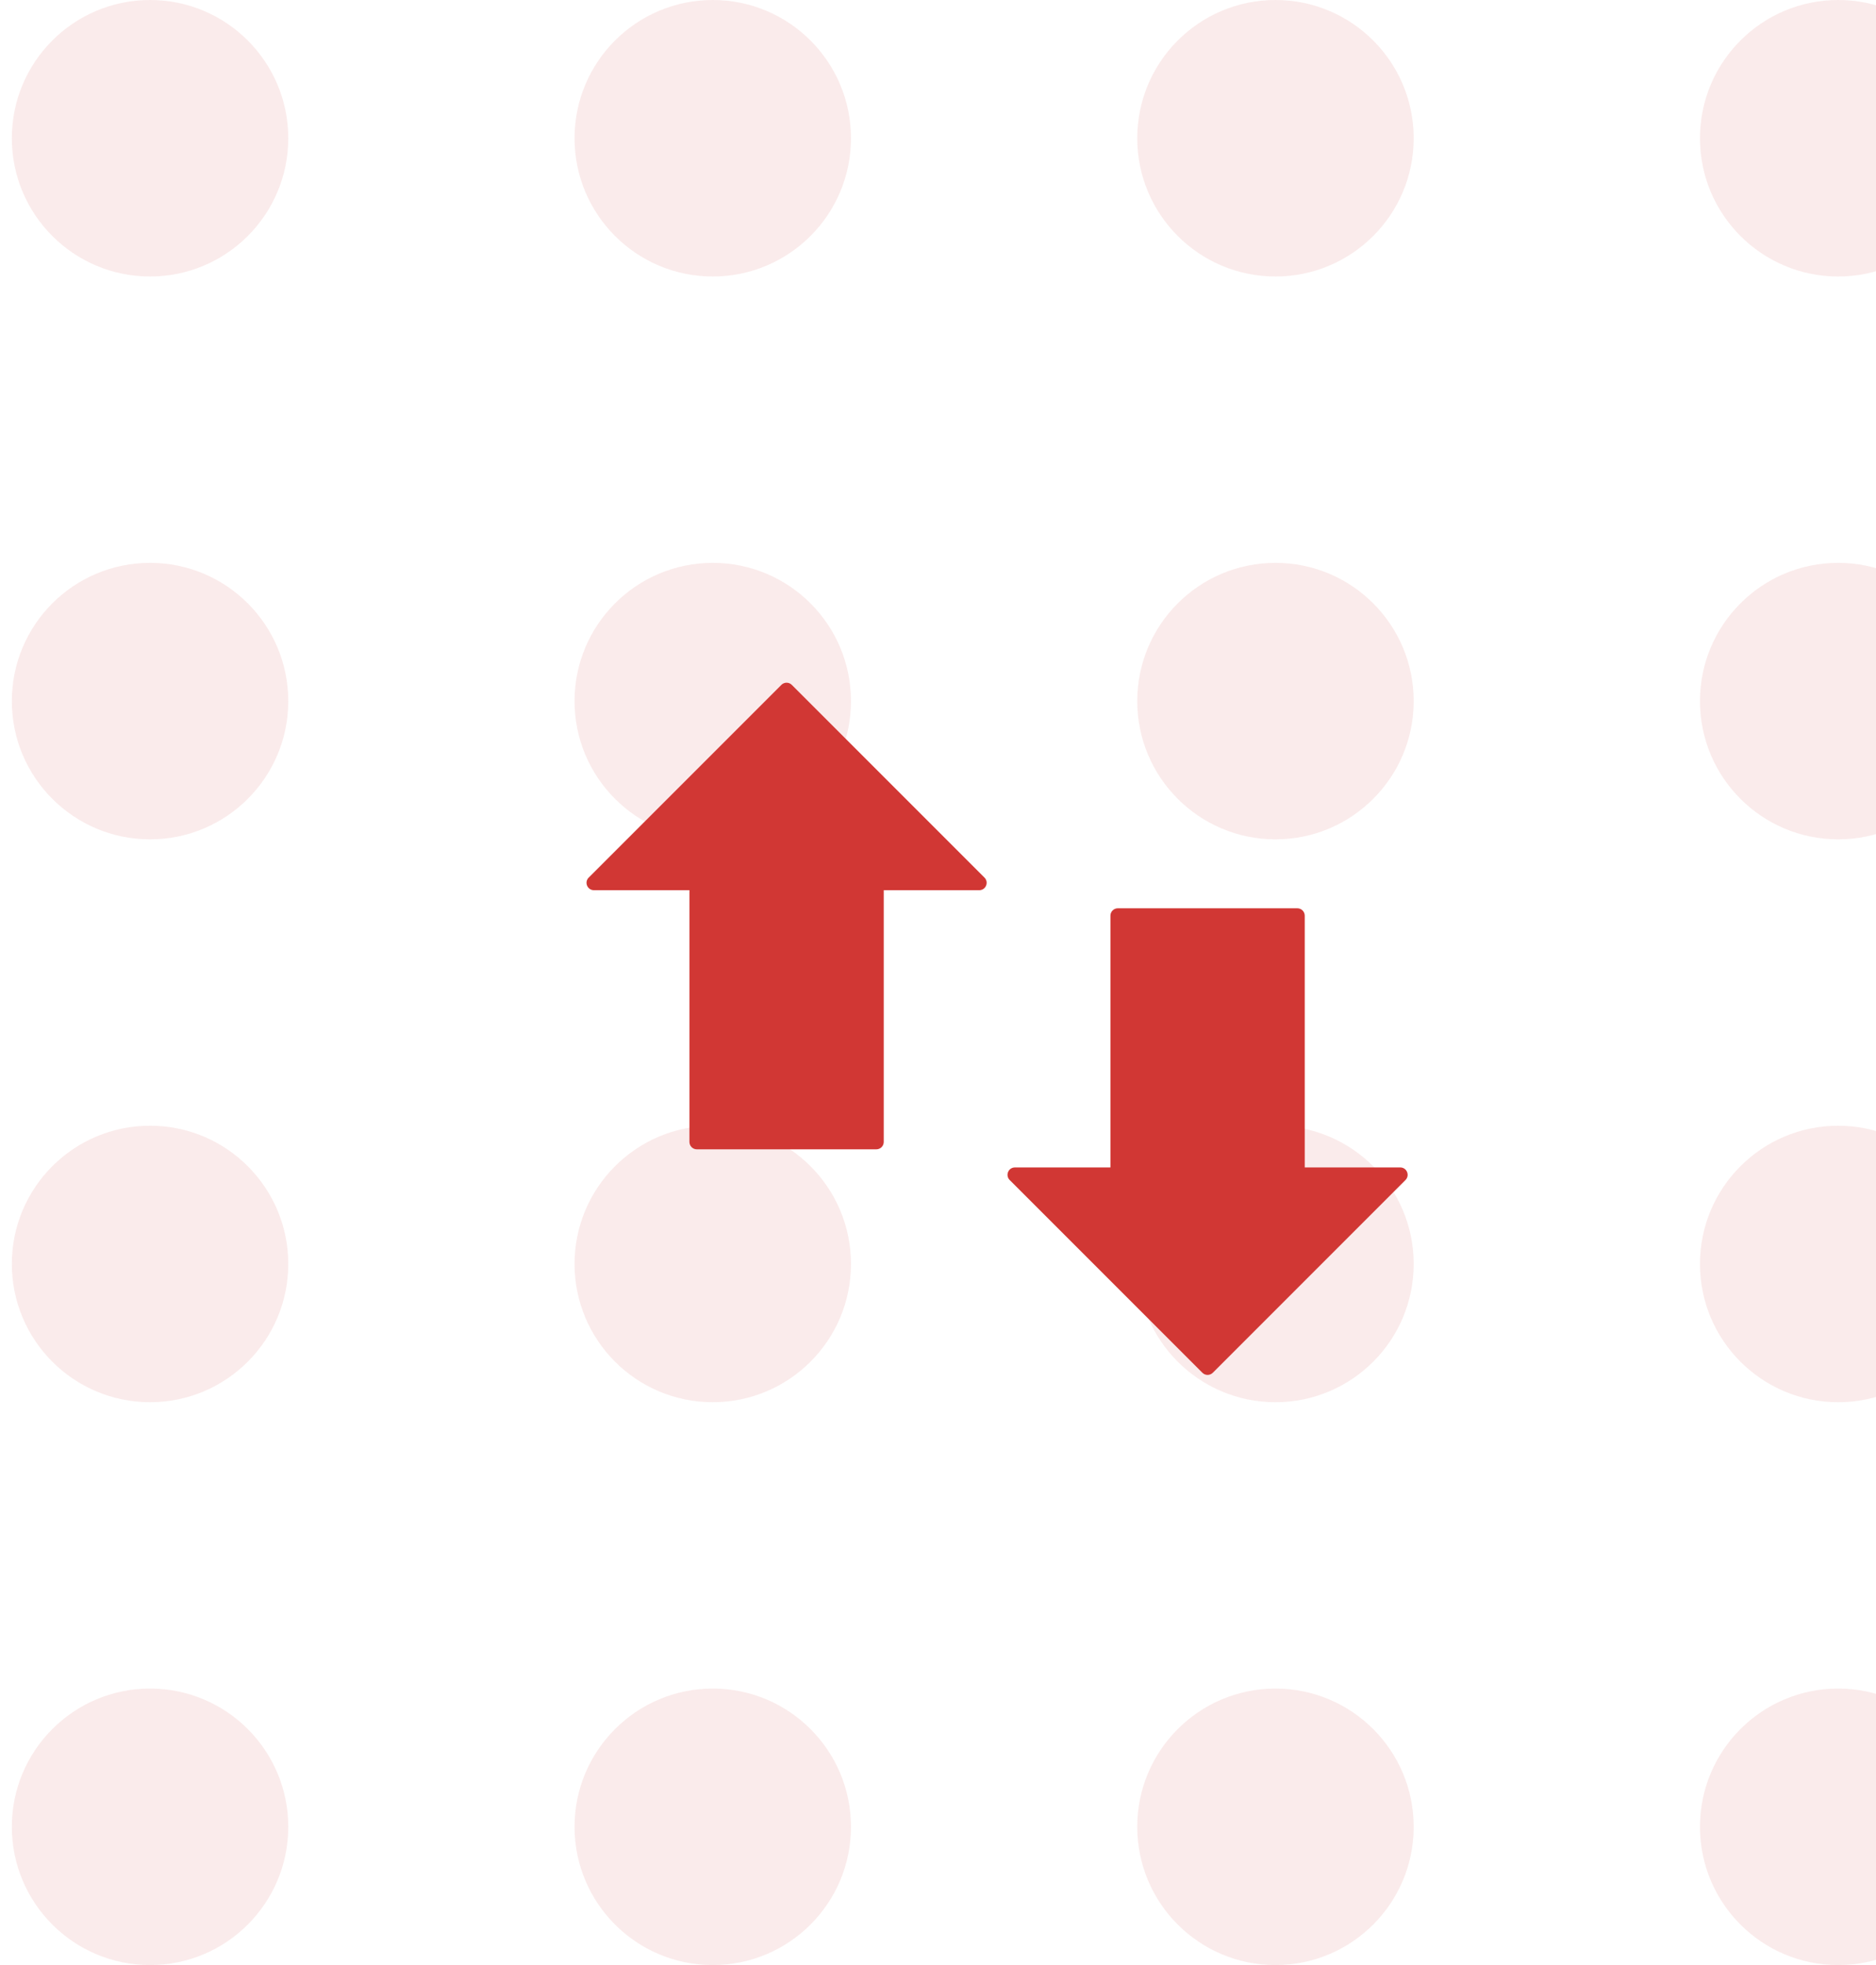 <svg xmlns="http://www.w3.org/2000/svg" width="127" height="133" viewBox="0 0 127 133" fill="none"><g opacity="0.1"><circle cx="10.158" cy="9.357" r="9.357" fill="#D13734"></circle><circle cx="48.252" cy="9.357" r="9.357" fill="#D13734"></circle><circle cx="86.346" cy="9.357" r="9.357" fill="#D13734"></circle><circle cx="124.44" cy="9.357" r="9.357" fill="#D13734"></circle><circle cx="10.158" cy="47.452" r="9.357" fill="#D13734"></circle><circle cx="48.252" cy="47.452" r="9.357" fill="#D13734"></circle><circle cx="86.346" cy="47.452" r="9.357" fill="#D13734"></circle><circle cx="124.44" cy="47.452" r="9.357" fill="#D13734"></circle><circle cx="10.158" cy="85.547" r="9.357" fill="#D13734"></circle><circle cx="48.252" cy="85.547" r="9.357" fill="#D13734"></circle><circle cx="86.346" cy="85.548" r="9.357" fill="#D13734"></circle><circle cx="124.44" cy="85.548" r="9.357" fill="#D13734"></circle><circle cx="10.158" cy="123.642" r="9.357" fill="#D13734"></circle><circle cx="48.252" cy="123.642" r="9.357" fill="#D13734"></circle><circle cx="86.346" cy="123.642" r="9.357" fill="#D13734"></circle><circle cx="124.44" cy="123.642" r="9.357" fill="#D13734"></circle></g><path d="M52.896 46.354C53.092 46.158 53.408 46.158 53.603 46.354L66.646 59.396C66.961 59.711 66.738 60.25 66.293 60.25H59.827V77.288C59.827 77.564 59.603 77.788 59.327 77.788H47.173C46.897 77.788 46.673 77.564 46.673 77.288V60.25H40.207C39.762 60.25 39.539 59.711 39.854 59.396L52.896 46.354Z" fill="#D13734"></path><path d="M82.104 92.91C81.908 93.105 81.592 93.105 81.397 92.91L68.354 79.867C68.039 79.552 68.262 79.014 68.707 79.014L75.173 79.014L75.173 61.975C75.173 61.699 75.397 61.475 75.673 61.475L87.827 61.475C88.103 61.475 88.327 61.699 88.327 61.975L88.327 79.014L94.793 79.014C95.238 79.014 95.461 79.552 95.146 79.867L82.104 92.91Z" fill="#D13734"></path></svg>